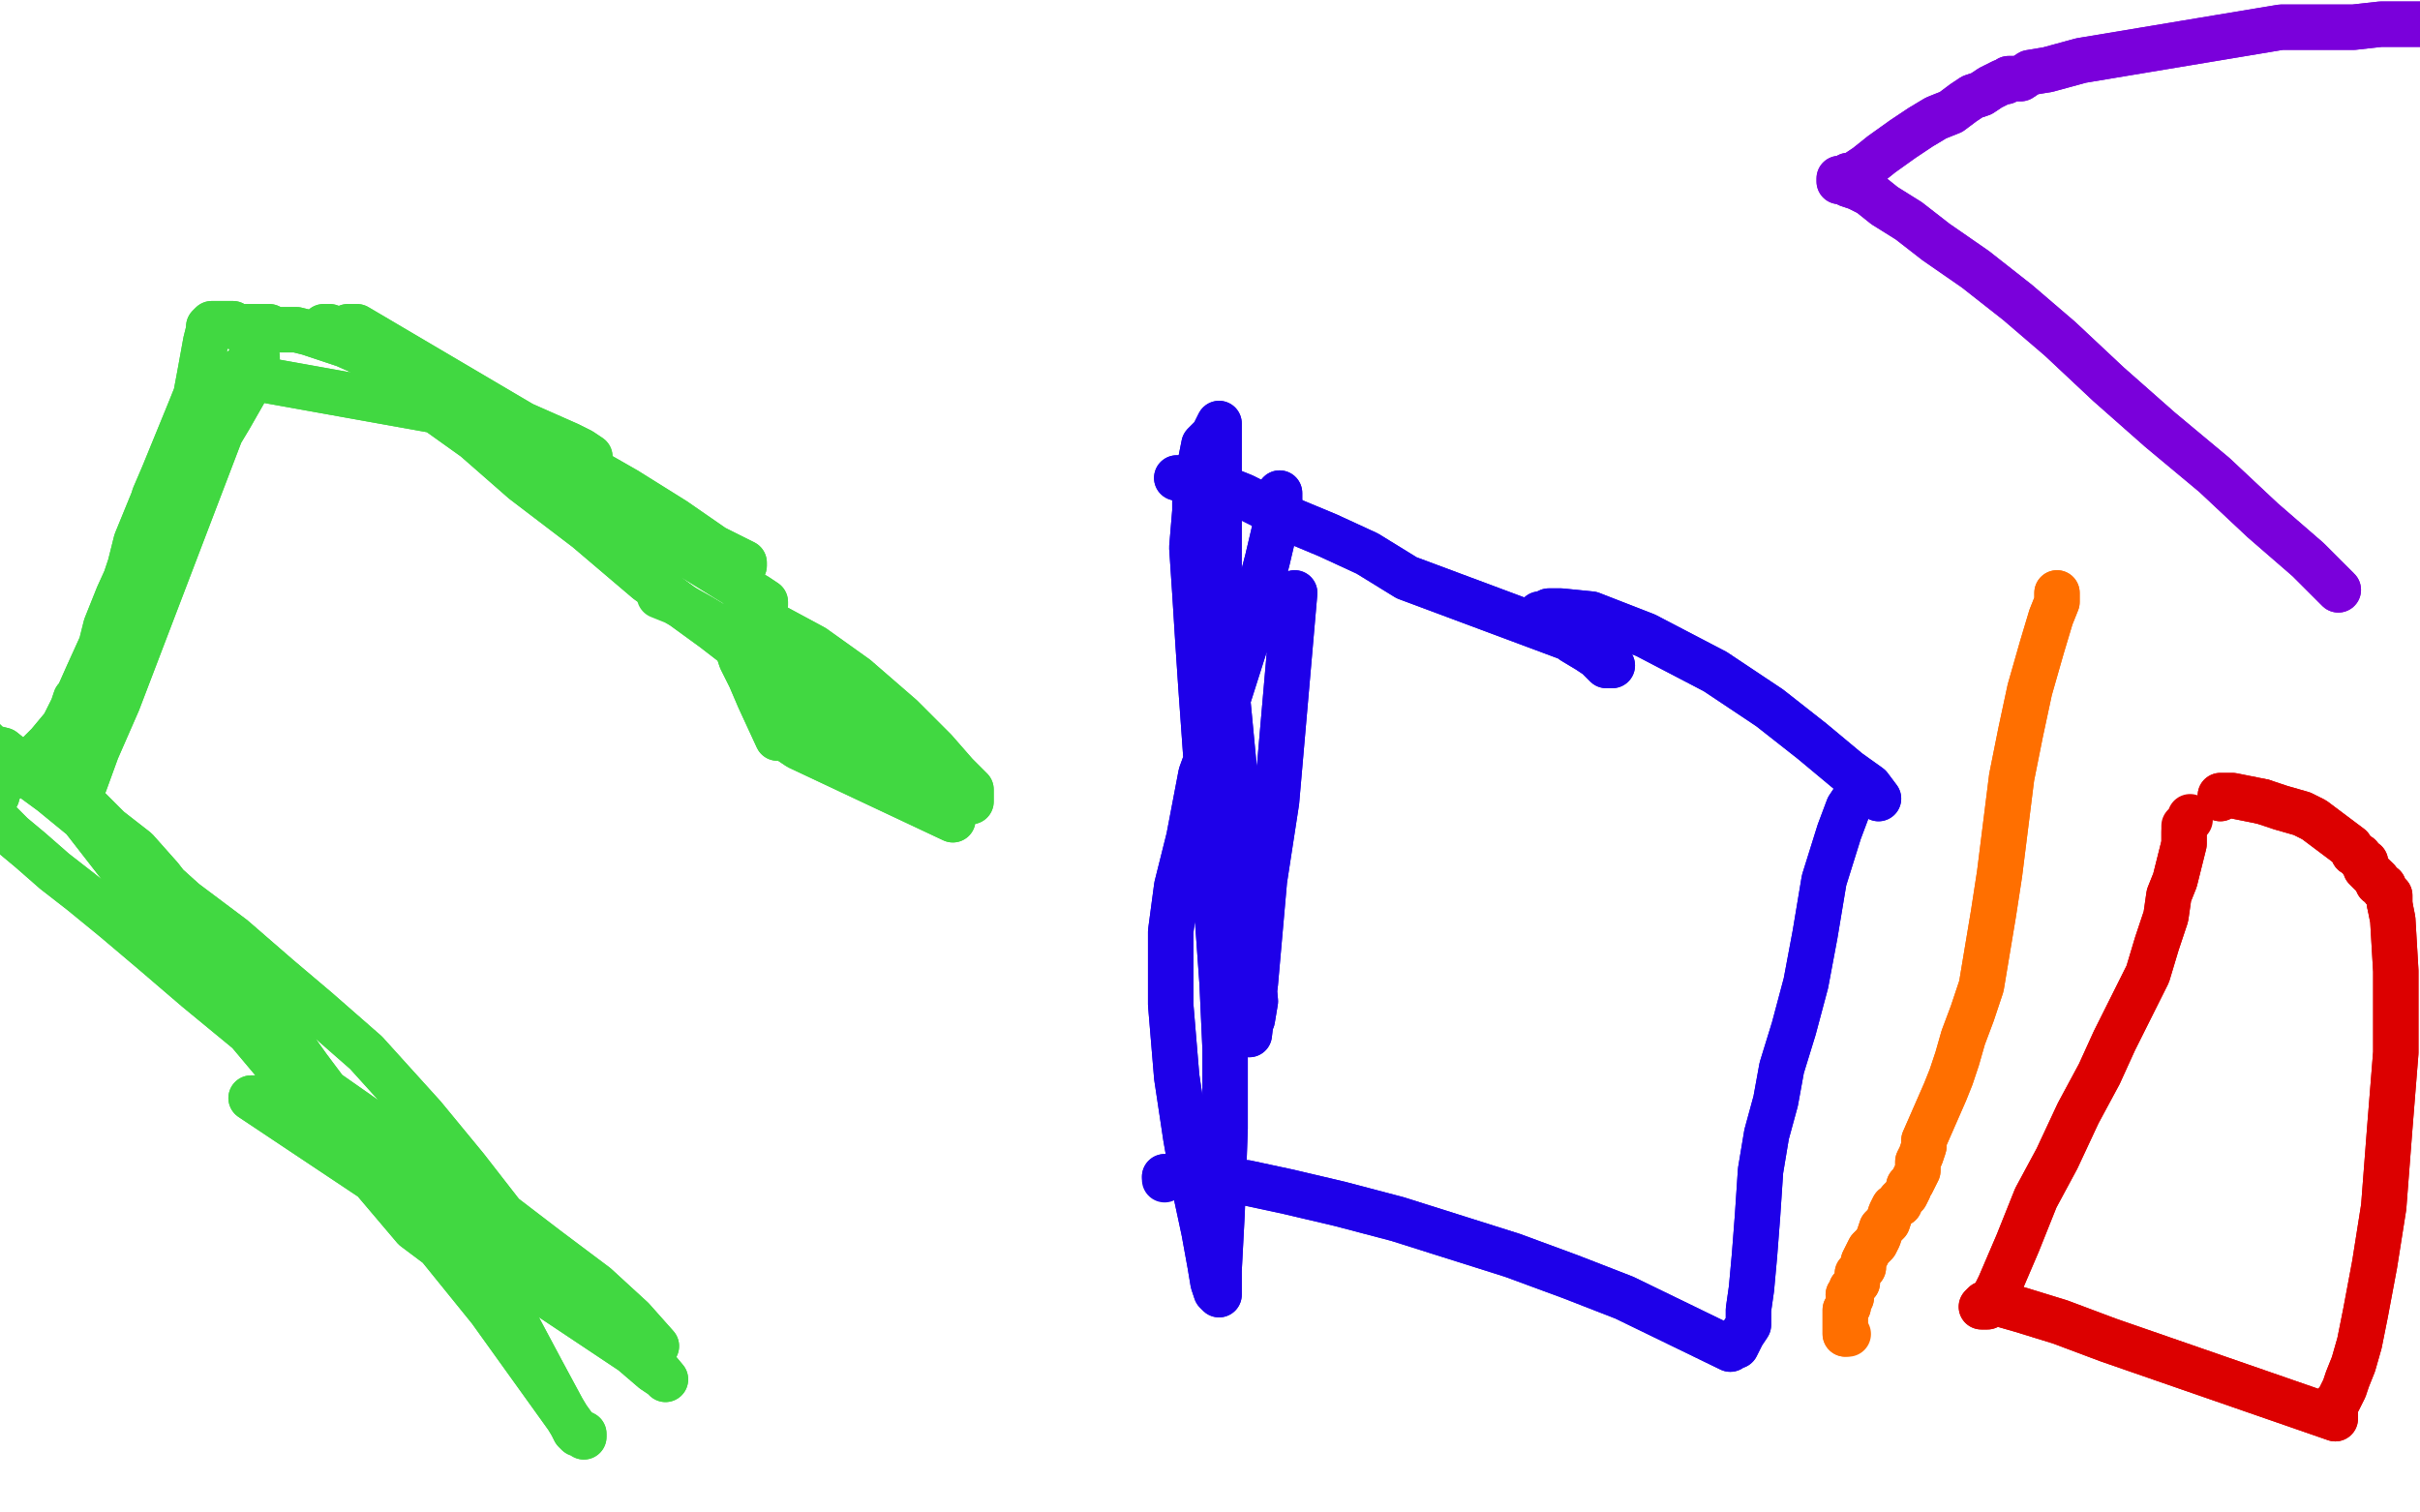 <?xml version="1.0" standalone="no"?>
<!DOCTYPE svg PUBLIC "-//W3C//DTD SVG 1.1//EN"
"http://www.w3.org/Graphics/SVG/1.1/DTD/svg11.dtd">

<svg width="800" height="500" version="1.1" xmlns="http://www.w3.org/2000/svg" xmlns:xlink="http://www.w3.org/1999/xlink" style="stroke-antialiasing: false"><desc>This SVG has been created on https://colorillo.com/</desc><rect x='0' y='0' width='800' height='500' style='fill: rgb(255,255,255); stroke-width:0' /><polyline points="195,151 192,149 192,149 188,147 188,147 145,128 145,128 134,122 123,118 114,114 108,112 102,110 98,109 95,109 93,109 91,109 89,108 88,108 87,108 86,108 85,108 84,108 83,108 82,108 81,108 80,108 80,108 79,108 78,108 77,108 77,107 76,107 75,107 74,107 73,107 73,107 72,107 71,107 71,107 70,107 69,108 69,109 68,113 66,124 63,140 59,156 55,169 51,181 47,190 43,197 38,206 34,214 31,225 25,231 23,237 21,242 20,245 19,249 20,251 20,258 20,259 20,259 20,260 20,261 41,288 72,330 77,335 98,360 137,406 145,412 162,433 190,472 191,473 193,474 193,475 193,474 192,474 191,474 191,474 190,473 189,471 186,466 179,453 171,438 164,426 156,414 146,403 138,394 130,384 122,377 115,369 108,361 102,353 97,346 92,340 87,333 82,325 75,316 67,307 60,299 53,290 45,281 36,274 28,266 20,260 13,256 6,252 1,248 -3,247 -5,245 -5,246 -3,247 2,251 17,262 39,280 51,289 61,298 77,310 92,323 105,334 121,348 140,369 154,386 168,404 181,419 190,429 196,435 197,436 197,437 196,435 192,432 183,425 172,418 157,408 142,397 125,386 110,376 98,369 90,365 85,363 83,363 209,447 216,453 219,455 220,456 215,450 202,440 183,423 164,406 145,390 127,375 111,363 100,357 95,355 93,354 95,355 100,360 117,374 137,391 157,406 175,419 191,430 204,438 213,443 216,445 217,445 209,436 197,425 181,413 164,400 143,386 121,370 101,356 82,341 65,327 51,315 38,304 27,295 18,288 10,281 4,276 0,272 -2,270 -3,267 -3,266 -3,265 -3,265 -2,263 -1,263 -1,261 0,260 2,258 3,257 5,256 7,254 11,251 16,246 21,240 25,232 29,223 34,212 39,201 42,191 45,179 63,135 65,130 67,126 67,124 69,124 69,124 63,136 57,150 51,164 47,177 43,187 41,193 40,198 40,200 40,201 47,187 55,172 63,160 70,148 76,138 80,131 84,124 85,120 85,118 84,117 85,118 83,118 81,122 39,232 32,248 28,259 25,261 23,262 23,261 24,256 26,245 29,231 32,219 35,207 39,197 44,186 49,176 52,167 57,158 61,148 65,141 69,135 72,129 75,126 78,124 80,122 81,122 83,122 83,122 83,123 83,124 83,124 83,125 84,125 162,139 186,150 207,162 223,172 236,181 244,185 246,186 246,187 243,185 231,179 209,166 188,154 165,140 145,127 129,117 116,111 109,108 107,108 108,108 110,109 118,114 132,121 149,130 164,139 178,147 192,154 201,159 207,163 209,164 209,164 205,162 192,154 174,141 118,108 115,108 115,108 122,113 139,126 157,138 176,151 197,164 214,175 230,185 243,193 250,197 253,199 253,200 242,192 225,181 206,170 186,158 169,148 156,140 147,136 144,135 143,135 157,145 173,159 194,175 214,192 236,208 258,225 278,241 294,253 306,263 313,269 315,271 264,247 261,245 259,244 258,244 257,244 251,231 248,224 245,218 243,212 243,208 243,206 245,205 248,205 256,207 269,214 283,224 298,237 309,248 316,256 321,261 321,263 321,265 320,265 268,229" style="fill: none; stroke: #41d841; stroke-width: 15; stroke-linejoin: round; stroke-linecap: round; stroke-antialiasing: false; stroke-antialias: 0; opacity: 1.0"/>
<polyline points="195,151 192,149 192,149 188,147 188,147 145,128 134,122 123,118 114,114 108,112 102,110 98,109 95,109 93,109 91,109 89,108 88,108 87,108 86,108 85,108 84,108 83,108 82,108 81,108 80,108 80,108 79,108 78,108 77,108 77,107 76,107 75,107 74,107 73,107 73,107 72,107 71,107 71,107 70,107 69,108 69,109 68,113 66,124 63,140 59,156 55,169 51,181 47,190 43,197 38,206 34,214 31,225 25,231 23,237 21,242 20,245 19,249 20,251 20,258 20,259 20,259 20,260 20,261 41,288 72,330 77,335 98,360 137,406 145,412 162,433 190,472 191,473 193,474 193,475 193,474 192,474 191,474 191,474 190,473 189,471 186,466 179,453 171,438 164,426 156,414 146,403 138,394 130,384 122,377 115,369 108,361 102,353 97,346 92,340 87,333 82,325 75,316 67,307 60,299 53,290 45,281 36,274 28,266 20,260 13,256 6,252 1,248 -3,247 -5,245 -5,246 -3,247 2,251 17,262 39,280 51,289 61,298 77,310 92,323 105,334 121,348 140,369 154,386 168,404 181,419 190,429 196,435 197,436 197,437 196,435 192,432 183,425 172,418 157,408 142,397 125,386 110,376 98,369 90,365 85,363 83,363 209,447 216,453 219,455 220,456 215,450 202,440 183,423 164,406 145,390 127,375 111,363 100,357 95,355 93,354 95,355 100,360 117,374 137,391 157,406 175,419 191,430 204,438 213,443 216,445 217,445 209,436 197,425 181,413 164,400 143,386 121,370 101,356 82,341 65,327 51,315 38,304 27,295 18,288 10,281 4,276 0,272 -2,270 -3,267 -3,266 -3,265 -3,265 -2,263 -1,263 -1,261 0,260 2,258 3,257 5,256 7,254 11,251 16,246 21,240 25,232 29,223 34,212 39,201 42,191 45,179 63,135 65,130 67,126 67,124 69,124 69,124 63,136 57,150 51,164 47,177 43,187 41,193 40,198 40,200 40,201 47,187 55,172 63,160 70,148 76,138 80,131 84,124 85,120 85,118 84,117 85,118 83,118 81,122 39,232 32,248 28,259 25,261 23,262 23,261 24,256 26,245 29,231 32,219 35,207 39,197 44,186 49,176 52,167 57,158 61,148 65,141 69,135 72,129 75,126 78,124 80,122 81,122 83,122 83,122 83,123 83,124 83,124 83,125 84,125 162,139 186,150 207,162 223,172 236,181 244,185 246,186 246,187 243,185 231,179 209,166 188,154 165,140 145,127 129,117 116,111 109,108 107,108 108,108 110,109 118,114 132,121 149,130 164,139 178,147 192,154 201,159 207,163 209,164 209,164 205,162 192,154 174,141 118,108 115,108 115,108 122,113 139,126 157,138 176,151 197,164 214,175 230,185 243,193 250,197 253,199 253,200 242,192 225,181 206,170 186,158 169,148 156,140 147,136 144,135 143,135 157,145 173,159 194,175 214,192 236,208 258,225 278,241 294,253 306,263 313,269 315,271 264,247 261,245 259,244 258,244 257,244 251,231 248,224 245,218 243,212 243,208 243,206 245,205 248,205 256,207 269,214 283,224 298,237 309,248 316,256 321,261 321,263 321,265 320,265 268,229 255,219 242,210 232,204 223,199 218,197" style="fill: none; stroke: #41d841; stroke-width: 15; stroke-linejoin: round; stroke-linecap: round; stroke-antialiasing: false; stroke-antialias: 0; opacity: 1.0"/>
<polyline points="423,163 423,168 423,168 419,185 419,185 412,212 412,212 405,234 405,234 397,256 397,256 393,277 393,277 389,293 389,293 387,308 387,332 389,356 392,376 395,393 398,407 400,418 401,424 402,427 403,428 403,427 403,420 404,401 405,373 405,347 404,325 397,227 396,212 395,196 394,181 395,169 395,160 397,152 398,147 401,144 402,142 403,140 403,140 403,141 403,143 403,146 403,155 403,174 403,193 404,212 406,233 408,254 409,271 411,289 414,305 414,320 415,331 414,337 413,339 412,341 413,342 415,325 418,291 422,265 428,196 427,197 427,198 426,198 427,198" style="fill: none; stroke: #1e00e9; stroke-width: 15; stroke-linejoin: round; stroke-linecap: round; stroke-antialiasing: false; stroke-antialias: 0; opacity: 1.0"/>
<polyline points="423,163 423,168 423,168 419,185 419,185 412,212 412,212 405,234 405,234 397,256 397,256 393,277 393,277 389,293 387,308 387,332 389,356 392,376 395,393 398,407 400,418 401,424 402,427 403,428 403,427 403,420 404,401 405,373 405,347 404,325 397,227 396,212 395,196 394,181 395,169 395,160 397,152 398,147 401,144 402,142 403,140 403,140 403,141 403,143 403,146 403,155 403,174 403,193 404,212 406,233 408,254 409,271 411,289 414,305 414,320 415,331 414,337 413,339 412,341 413,342 415,325 418,291 422,265 428,196 427,197 427,198 426,198 427,198 427,199" style="fill: none; stroke: #1e00e9; stroke-width: 15; stroke-linejoin: round; stroke-linecap: round; stroke-antialiasing: false; stroke-antialias: 0; opacity: 1.0"/>
<polyline points="389,158 391,158 391,158 393,159 393,159 396,159 396,159 401,160 401,160 411,164 411,164 427,172 427,172 439,177 439,177 452,183 465,191 524,213 528,215 531,217 532,219 533,220 533,220 532,220 531,220 528,217 525,215 520,212 516,209 514,208 512,206 510,205 510,204 509,204 509,203 510,203 512,202 516,202 526,203 544,210 567,222 585,234 599,245 611,255 618,260 621,264 620,263 619,263 617,263 616,263 615,263 615,263 614,263 613,264 611,267 608,275 603,291 600,309 597,325 593,340 589,353 587,364 584,375 582,387 581,402 580,415 579,426 578,433 578,438 576,441 575,443 574,445 573,445 572,446 537,429 519,422 500,415 481,409 462,403 443,398 426,394 412,391 400,391 393,389 388,389 386,389 385,389" style="fill: none; stroke: #1e00e9; stroke-width: 15; stroke-linejoin: round; stroke-linecap: round; stroke-antialiasing: false; stroke-antialias: 0; opacity: 1.0"/>
<polyline points="389,158 391,158 391,158 393,159 393,159 396,159 396,159 401,160 401,160 411,164 411,164 427,172 427,172 439,177 452,183 465,191 524,213 528,215 531,217 532,219 533,220 533,220 532,220 531,220 528,217 525,215 520,212 516,209 514,208 512,206 510,205 510,204 509,204 509,203 510,203 512,202 516,202 526,203 544,210 567,222 585,234 599,245 611,255 618,260 621,264 620,263 619,263 617,263 616,263 615,263 615,263 614,263 613,264 611,267 608,275 603,291 600,309 597,325 593,340 589,353 587,364 584,375 582,387 581,402 580,415 579,426 578,433 578,438 576,441 575,443 574,445 573,445 572,446 537,429 519,422 500,415 481,409 462,403 443,398 426,394 412,391 400,391 393,389 388,389 386,389 385,389 385,390" style="fill: none; stroke: #1e00e9; stroke-width: 15; stroke-linejoin: round; stroke-linecap: round; stroke-antialiasing: false; stroke-antialias: 0; opacity: 1.0"/>
<polyline points="680,196 680,199 680,199 678,204 678,204 675,214 675,214 671,228 671,228 668,242 668,242 665,257 665,257 663,273 663,273 661,289 659,302 657,314 655,326 652,335 649,343 647,350 645,356 643,361 636,377 636,379 635,382 634,384 634,387 633,389 632,391 631,392 631,393 630,395 628,397 628,398 626,399 625,401 624,404 622,406 621,409 620,411 618,413 617,415 616,417 616,419 615,420 614,421 614,423 614,424 613,425 612,426 612,427 611,428 612,429 611,430 611,431 611,432 611,432 610,433 610,434 610,435 610,436 610,437 610,437 610,438 610,439 610,439 610,440 610,441 610,441 610,441" style="fill: none; stroke: #ff6f00; stroke-width: 15; stroke-linejoin: round; stroke-linecap: round; stroke-antialiasing: false; stroke-antialias: 0; opacity: 1.0"/>
<polyline points="680,196 680,199 680,199 678,204 678,204 675,214 675,214 671,228 671,228 668,242 668,242 665,257 665,257 663,273 661,289 659,302 657,314 655,326 652,335 649,343 647,350 645,356 643,361 636,377 636,379 635,382 634,384 634,387 633,389 632,391 631,392 631,393 630,395 628,397 628,398 626,399 625,401 624,404 622,406 621,409 620,411 618,413 617,415 616,417 616,419 615,420 614,421 614,423 614,424 613,425 612,426 612,427 611,428 612,429 611,430 611,431 611,432 611,432 610,433 610,434 610,435 610,436 610,437 610,437 610,438 610,439 610,439 610,440 610,441 610,441 610,441 611,441 611,441" style="fill: none; stroke: #ff6f00; stroke-width: 15; stroke-linejoin: round; stroke-linecap: round; stroke-antialiasing: false; stroke-antialias: 0; opacity: 1.0"/>
<polyline points="748,265 754,267 761,269 765,271 777,280 778,282" style="fill: none; stroke: #dc0000; stroke-width: 15; stroke-linejoin: round; stroke-linecap: round; stroke-antialiasing: false; stroke-antialias: 0; opacity: 1.0"/>
<polyline points="734,264 734,263 734,263 738,263 738,263 748,265 748,265" style="fill: none; stroke: #dc0000; stroke-width: 15; stroke-linejoin: round; stroke-linecap: round; stroke-antialiasing: false; stroke-antialias: 0; opacity: 1.0"/>
<polyline points="786,291 786,292 788,293 788,294 789,295 790,296 790,297 790,299" style="fill: none; stroke: #dc0000; stroke-width: 15; stroke-linejoin: round; stroke-linecap: round; stroke-antialiasing: false; stroke-antialias: 0; opacity: 1.0"/>
<polyline points="778,282 780,283 781,285 782,285 782,287 783,288 784,289 786,291" style="fill: none; stroke: #dc0000; stroke-width: 15; stroke-linejoin: round; stroke-linecap: round; stroke-antialiasing: false; stroke-antialias: 0; opacity: 1.0"/>
<polyline points="790,299 791,304 792,321 792,348 790,373 788,399 785,418 782,434 780,444 778,451 776,456 775,459 774,461 773,463 772,464 772,465 772,466 772,466 772,467 772,468 772,469 697,443 681,437 668,433 661,431 658,431 656,431 655,432 656,432 657,432 657,431 658,431 658,430 659,429 661,425 667,411 673,396 680,383 687,368 694,355 699,344 705,332 710,322 713,312 716,303 717,296 719,291 722,279 722,278 722,276 722,276 722,275 722,275" style="fill: none; stroke: #dc0000; stroke-width: 15; stroke-linejoin: round; stroke-linecap: round; stroke-antialiasing: false; stroke-antialias: 0; opacity: 1.0"/>
<polyline points="734,264 734,263 734,263 738,263 738,263 748,265 754,267 761,269 765,271 777,280 778,282 780,283 781,285 782,285 782,287 783,288 784,289 786,291 786,292 788,293 788,294 789,295 790,296 790,297 790,299 791,304 792,321 792,348 790,373 788,399 785,418 782,434 780,444 778,451 776,456 775,459 774,461 773,463 772,464 772,465 772,466 772,466 772,467 772,468 772,469 697,443 681,437 668,433 661,431 658,431 656,431 655,432 656,432 657,432 657,431 658,431 658,430 659,429 661,425 667,411 673,396 680,383 687,368 694,355 699,344 705,332 710,322 713,312 716,303 717,296 719,291 722,279 722,278 722,276 722,276 722,275 722,275 722,274 722,273 723,272 724,271 724,270" style="fill: none; stroke: #dc0000; stroke-width: 15; stroke-linejoin: round; stroke-linecap: round; stroke-antialiasing: false; stroke-antialias: 0; opacity: 1.0"/>
<polyline points="773,195 763,185 763,185 748,172 748,172 732,157 732,157 714,142 714,142 697,127 697,127 681,112 681,112 667,100 667,100 653,89 640,80 631,73 623,68 618,64 614,62 611,61 610,60 609,60 608,60 608,59 608,60 608,60 608,60 609,60 608,60 609,60 610,60 610,59 611,58 612,58 614,57 617,55 622,51 629,46 635,42 640,39 645,37 649,34 652,32 655,31 658,29 660,28 662,27 663,27 664,26 666,26 668,26 671,24 677,23 688,20 754,9 767,9 778,9 787,8 796,8 804,8 810,8 817,8 823,8 827,8 831,8 836,6 845,7 851,6 856,5 859,5" style="fill: none; stroke: #7a00db; stroke-width: 15; stroke-linejoin: round; stroke-linecap: round; stroke-antialiasing: false; stroke-antialias: 0; opacity: 1.0"/>
<polyline points="773,195 763,185 763,185 748,172 748,172 732,157 732,157 714,142 714,142 697,127 697,127 681,112 681,112 667,100 653,89 640,80 631,73 623,68 618,64 614,62 611,61 610,60 609,60 608,60 608,59 608,60 608,60 608,60 609,60 608,60 609,60 610,60 610,59 611,58 612,58 614,57 617,55 622,51 629,46 635,42 640,39 645,37 649,34 652,32 655,31 658,29 660,28 662,27 663,27 664,26 666,26 668,26 671,24 677,23 688,20 754,9 767,9 778,9 787,8 796,8 804,8 810,8 817,8 823,8 827,8 831,8 836,6 845,7 851,6 856,5 859,5 861,11" style="fill: none; stroke: #7a00db; stroke-width: 15; stroke-linejoin: round; stroke-linecap: round; stroke-antialiasing: false; stroke-antialias: 0; opacity: 1.0"/>
</svg>
